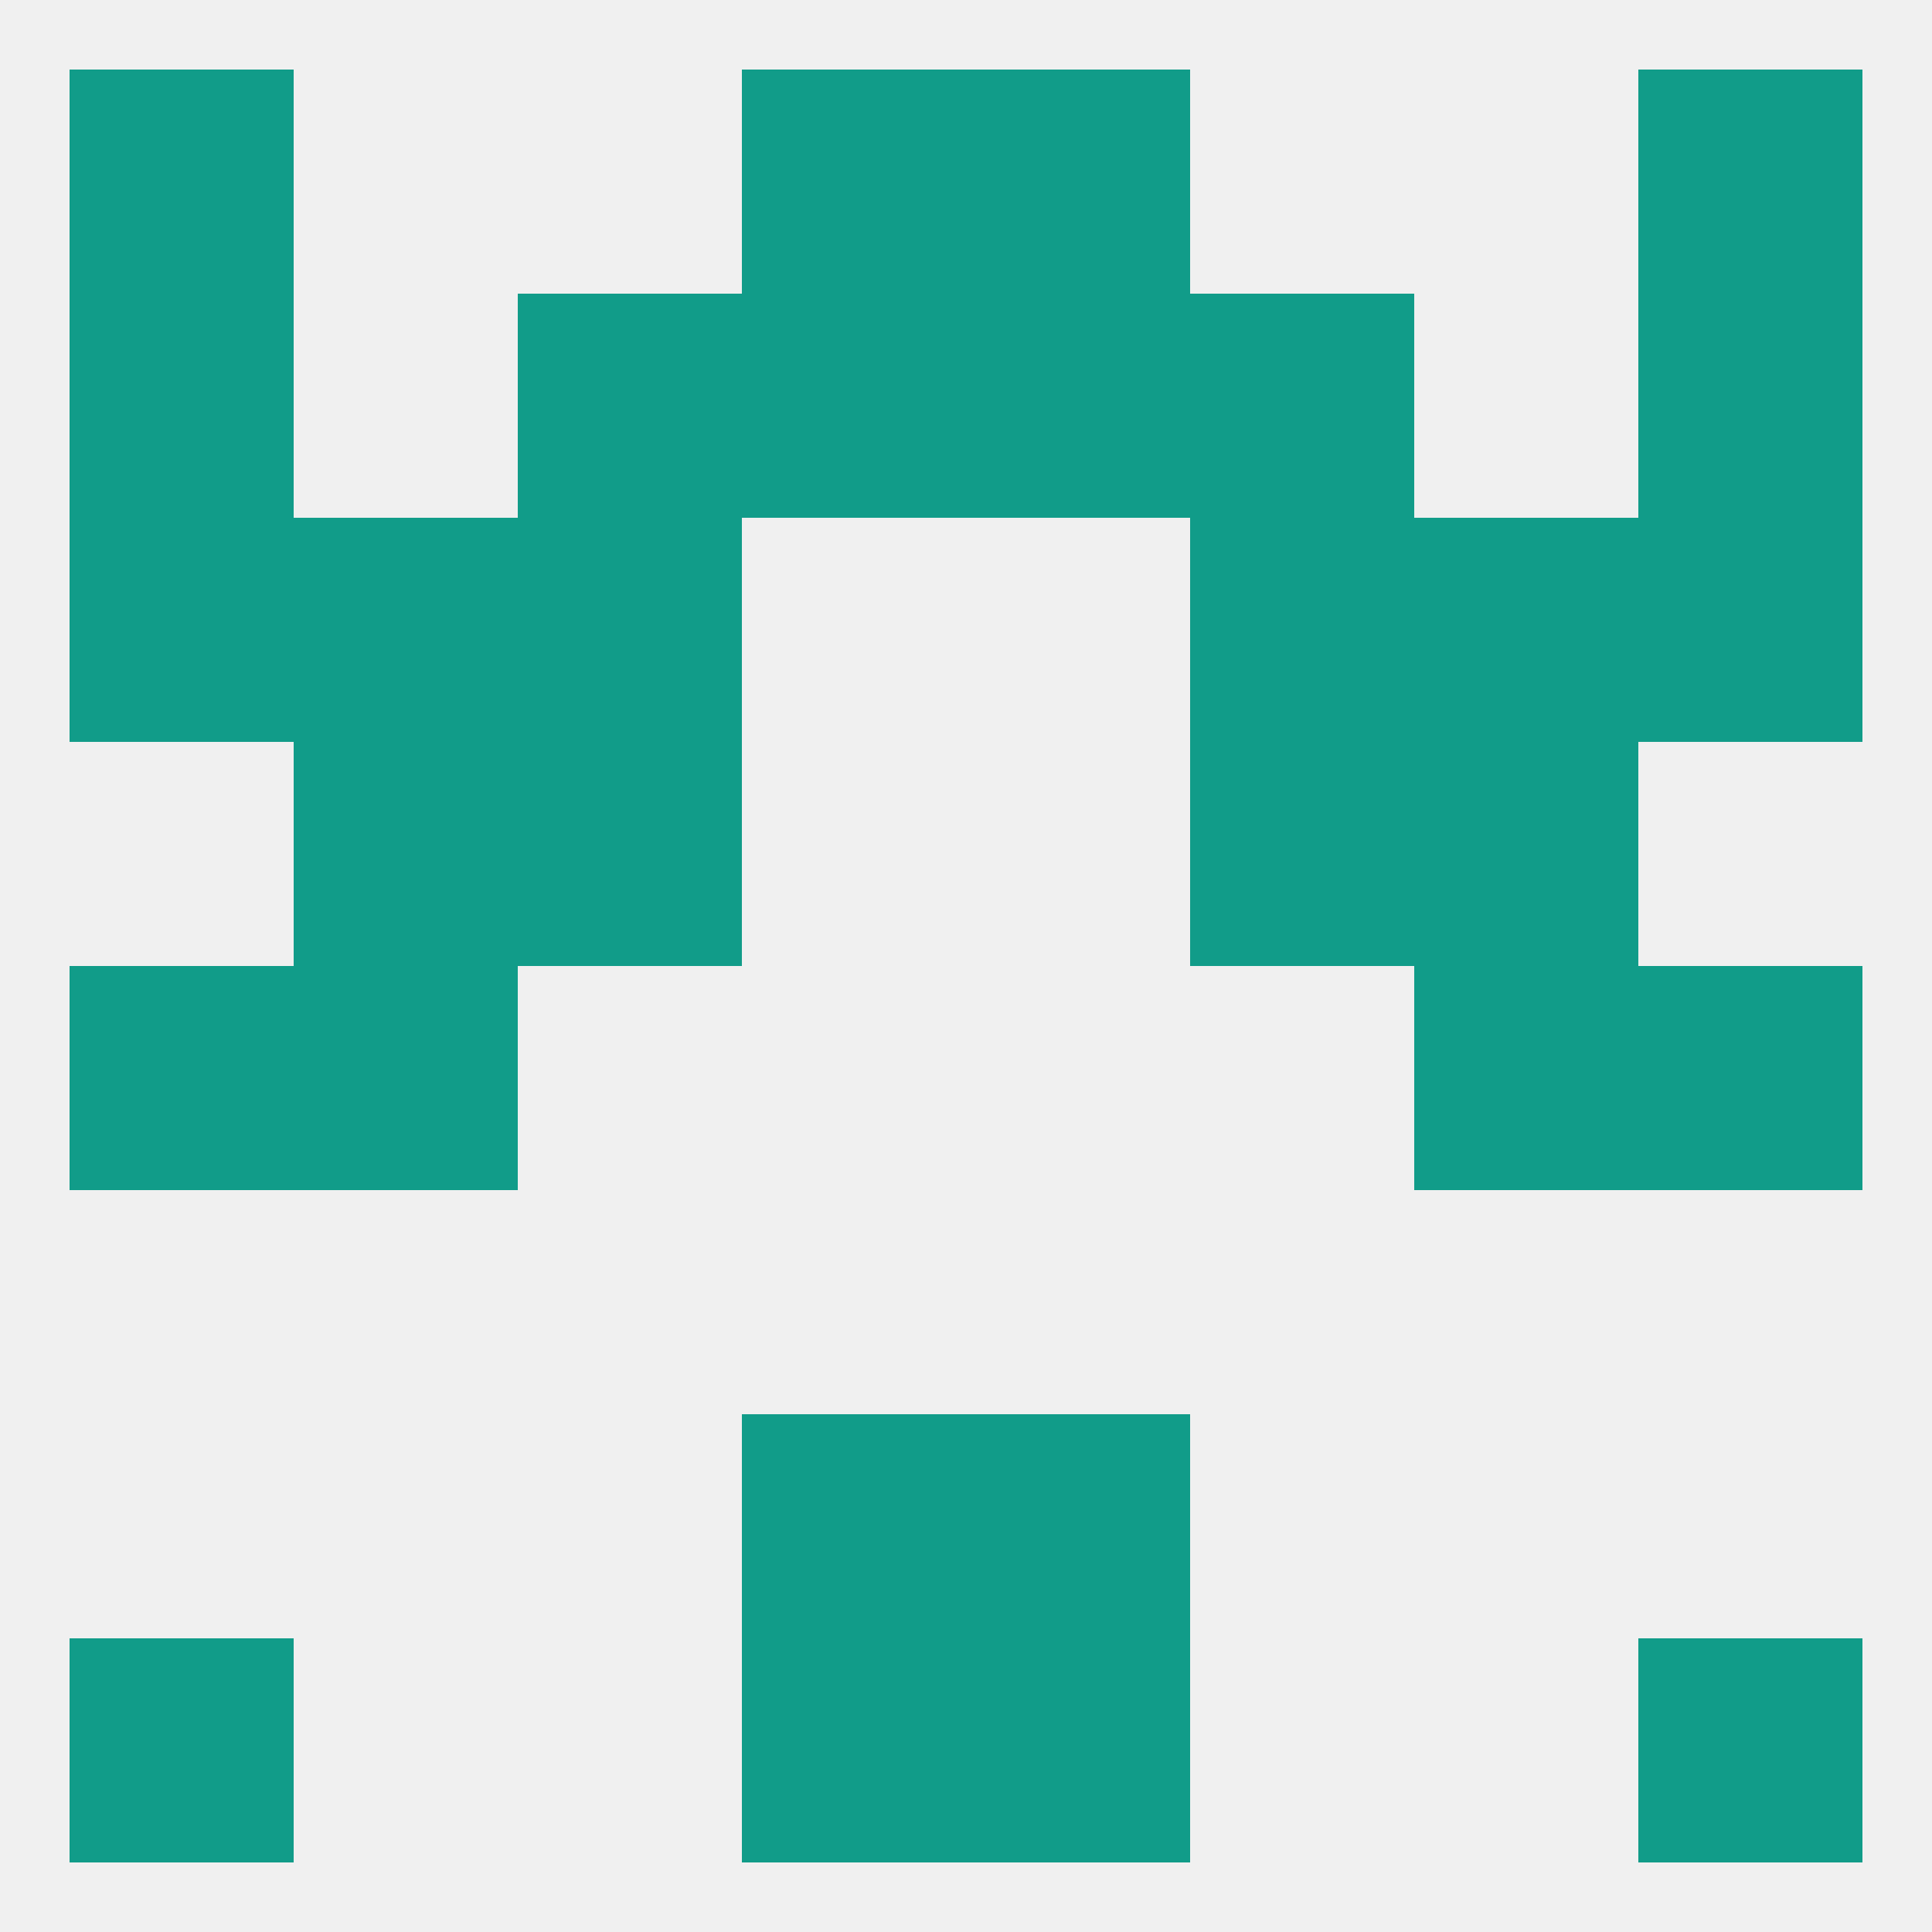 
<!--   <?xml version="1.0"?> -->
<svg version="1.1" baseprofile="full" xmlns="http://www.w3.org/2000/svg" xmlns:xlink="http://www.w3.org/1999/xlink" xmlns:ev="http://www.w3.org/2001/xml-events" width="250" height="250" viewBox="0 0 250 250" >
	<rect width="100%" height="100%" fill="rgba(240,240,240,255)"/>

	<rect x="212" y="125" width="29" height="29" fill="rgba(17,156,137,255)"/>
	<rect x="38" y="125" width="29" height="29" fill="rgba(17,156,137,255)"/>
	<rect x="183" y="125" width="29" height="29" fill="rgba(17,156,137,255)"/>
	<rect x="9" y="125" width="29" height="29" fill="rgba(17,156,137,255)"/>
	<rect x="38" y="96" width="29" height="29" fill="rgba(17,156,137,255)"/>
	<rect x="183" y="96" width="29" height="29" fill="rgba(17,156,137,255)"/>
	<rect x="67" y="96" width="29" height="29" fill="rgba(17,156,137,255)"/>
	<rect x="154" y="96" width="29" height="29" fill="rgba(17,156,137,255)"/>
	<rect x="67" y="67" width="29" height="29" fill="rgba(17,156,137,255)"/>
	<rect x="154" y="67" width="29" height="29" fill="rgba(17,156,137,255)"/>
	<rect x="9" y="67" width="29" height="29" fill="rgba(17,156,137,255)"/>
	<rect x="212" y="67" width="29" height="29" fill="rgba(17,156,137,255)"/>
	<rect x="38" y="67" width="29" height="29" fill="rgba(17,156,137,255)"/>
	<rect x="183" y="67" width="29" height="29" fill="rgba(17,156,137,255)"/>
	<rect x="96" y="38" width="29" height="29" fill="rgba(17,156,137,255)"/>
	<rect x="125" y="38" width="29" height="29" fill="rgba(17,156,137,255)"/>
	<rect x="9" y="38" width="29" height="29" fill="rgba(17,156,137,255)"/>
	<rect x="212" y="38" width="29" height="29" fill="rgba(17,156,137,255)"/>
	<rect x="67" y="38" width="29" height="29" fill="rgba(17,156,137,255)"/>
	<rect x="154" y="38" width="29" height="29" fill="rgba(17,156,137,255)"/>
	<rect x="125" y="9" width="29" height="29" fill="rgba(17,156,137,255)"/>
	<rect x="9" y="9" width="29" height="29" fill="rgba(17,156,137,255)"/>
	<rect x="212" y="9" width="29" height="29" fill="rgba(17,156,137,255)"/>
	<rect x="96" y="9" width="29" height="29" fill="rgba(17,156,137,255)"/>
	<rect x="96" y="212" width="29" height="29" fill="rgba(17,156,137,255)"/>
	<rect x="125" y="212" width="29" height="29" fill="rgba(17,156,137,255)"/>
	<rect x="9" y="212" width="29" height="29" fill="rgba(17,156,137,255)"/>
	<rect x="212" y="212" width="29" height="29" fill="rgba(17,156,137,255)"/>
	<rect x="96" y="183" width="29" height="29" fill="rgba(17,156,137,255)"/>
	<rect x="125" y="183" width="29" height="29" fill="rgba(17,156,137,255)"/>
</svg>